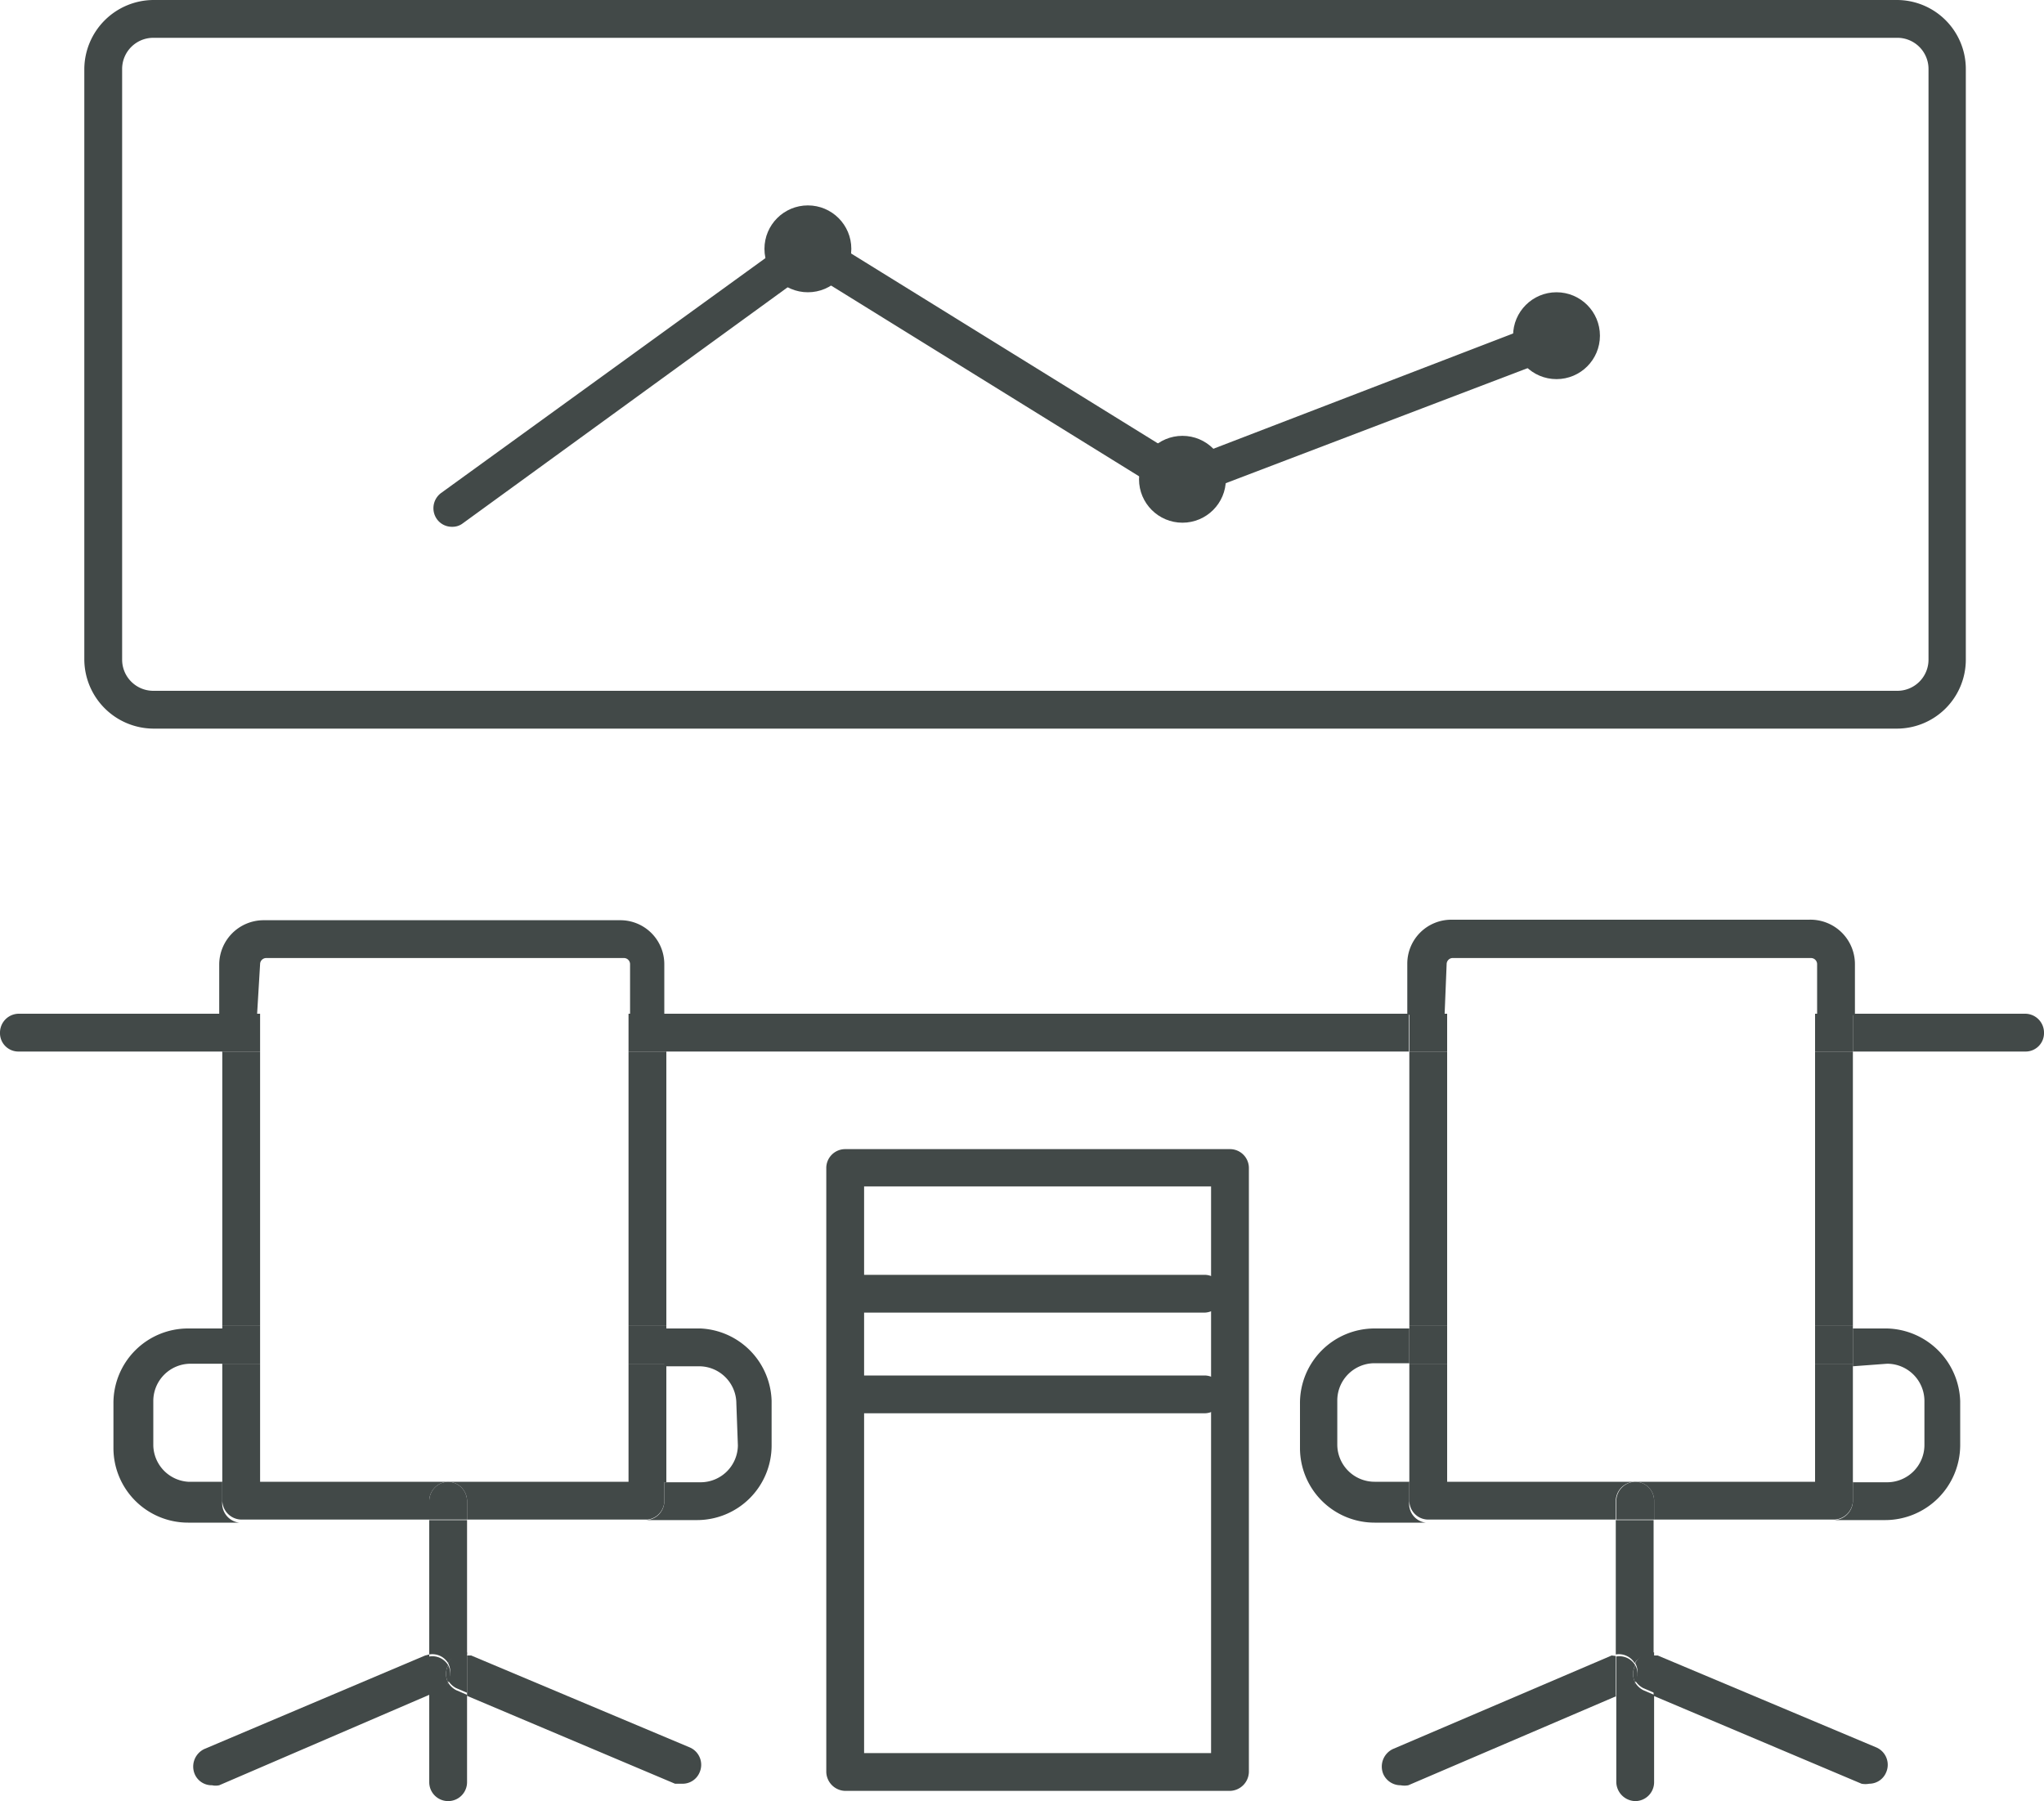 <svg xmlns="http://www.w3.org/2000/svg" viewBox="0 0 40 35.25"><defs><style>.cls-1{fill:#424948;}</style></defs><g id="Layer_2" data-name="Layer 2"><g id="Layer_1-2" data-name="Layer 1"><path class="cls-1" d="M24.07,35.05H16.54a.38.38,0,0,1-.37-.37V22.85a.37.37,0,0,1,.37-.36h7.53a.37.37,0,0,1,.37.36V34.68A.38.38,0,0,1,24.07,35.05Zm-7.16-.74H23.7V23.22H16.91Z"/><path class="cls-1" d="M23.57,25.69H16.76a.38.38,0,0,1-.37-.37.37.37,0,0,1,.37-.37h6.81a.37.37,0,0,1,.37.37A.38.38,0,0,1,23.57,25.69Z"/><path class="cls-1" d="M23.57,27.66H16.76a.37.37,0,0,1,0-.74h6.81a.37.37,0,1,1,0,.74Z"/><path class="cls-1" d="M39.63,19.84H36.26v.74h3.37a.36.36,0,0,0,.37-.37A.37.37,0,0,0,39.63,19.84Z"/><path class="cls-1" d="M.37,19.84a.37.37,0,0,0-.37.37.36.36,0,0,0,.37.37h4v-.74Z"/><rect class="cls-1" x="13.03" y="19.84" width="14.54" height="0.74"/><path class="cls-1" d="M5.09,18.87a.12.12,0,0,1,.12-.12h7a.12.12,0,0,1,.12.12v1H13v-1a.86.86,0,0,0-.85-.86h-7a.87.87,0,0,0-.86.86v1h.74Z"/><rect class="cls-1" x="12.3" y="20.58" width="0.74" height="5.37"/><rect class="cls-1" x="4.35" y="26.69" width="0.74" height="2.32"/><rect class="cls-1" x="12.3" y="26.69" width="0.74" height="2.32"/><rect class="cls-1" x="4.35" y="20.58" width="0.74" height="5.37"/><rect class="cls-1" x="12.3" y="19.84" width="0.74" height="0.74"/><rect class="cls-1" x="4.35" y="19.84" width="0.74" height="0.74"/><path class="cls-1" d="M14.44,28.29a.73.73,0,0,1-.73.72H13v.37a.37.37,0,0,1-.36.37h1a1.46,1.46,0,0,0,1.46-1.46v-.87A1.46,1.46,0,0,0,13.71,26H13v.74h.68a.73.73,0,0,1,.73.73"/><path class="cls-1" d="M4.35,29.38V29H3.68A.73.73,0,0,1,3,28.29v-.87a.73.73,0,0,1,.73-.73h.67V26H3.68a1.46,1.46,0,0,0-1.46,1.47v.87a1.46,1.46,0,0,0,1.46,1.46h1A.38.38,0,0,1,4.35,29.38Z"/><rect class="cls-1" x="4.35" y="25.95" width="0.74" height="0.74"/><path class="cls-1" d="M8.77,29H4.35v.37a.38.38,0,0,0,.37.37H8.4v-.37A.38.38,0,0,1,8.77,29Z"/><path class="cls-1" d="M13,29.38V29H8.77a.38.38,0,0,1,.37.37v.37h3.53A.37.37,0,0,0,13,29.38Z"/><rect class="cls-1" x="12.3" y="25.95" width="0.74" height="0.74"/><path class="cls-1" d="M8.4,32.38a.36.36,0,0,1,.37.17.36.36,0,0,1,.37-.17V29.75H8.4Z"/><path class="cls-1" d="M8.77,32.93a.39.39,0,0,1-.16.15l-.21.09v1.71a.37.37,0,0,0,.74,0V33.17l-.21-.09A.39.39,0,0,1,8.77,32.93Z"/><path class="cls-1" d="M8.77,29a.38.38,0,0,0-.37.37v.37h.74v-.37A.38.38,0,0,0,8.77,29Z"/><path class="cls-1" d="M8.32,32.4,4,34.23a.38.38,0,0,0-.19.49.36.36,0,0,0,.34.22.32.32,0,0,0,.14,0L8.4,33.17v-.79Z"/><path class="cls-1" d="M8.77,32.93a.37.37,0,0,1,0-.34l0,0a.36.36,0,0,0-.37-.17v.79l.21-.09A.39.39,0,0,0,8.77,32.93Z"/><path class="cls-1" d="M13.21,34.91l.14,0a.36.36,0,0,0,.34-.22.37.37,0,0,0-.19-.49L9.22,32.4l-.08,0v.79Z"/><path class="cls-1" d="M8.77,32.55s0,0,0,0a.37.37,0,0,1,0,.34.39.39,0,0,0,.16.15l.21.09v-.79A.36.36,0,0,0,8.77,32.55Z"/><path class="cls-1" d="M8.77,32.93a.37.37,0,0,0,0-.34s0,0,0,0l0,0A.37.37,0,0,0,8.77,32.93Z"/><path class="cls-1" d="M28.31,18.87a.12.12,0,0,1,.13-.12h7a.12.12,0,0,1,.12.12v1h.74v-1A.87.87,0,0,0,35.4,18h-7a.86.86,0,0,0-.86.86v1h.73Z"/><rect class="cls-1" x="27.58" y="20.58" width="0.74" height="5.37"/><rect class="cls-1" x="35.52" y="26.69" width="0.74" height="2.32"/><rect class="cls-1" x="27.58" y="26.69" width="0.74" height="2.32"/><rect class="cls-1" x="35.52" y="20.58" width="0.74" height="5.37"/><rect class="cls-1" x="27.58" y="19.84" width="0.74" height="0.74"/><rect class="cls-1" x="35.52" y="19.84" width="0.74" height="0.74"/><path class="cls-1" d="M27.58,29.38V29H26.9a.73.73,0,0,1-.73-.72v-.87a.73.73,0,0,1,.73-.73h.68V26H26.9a1.46,1.46,0,0,0-1.46,1.47v.87a1.46,1.46,0,0,0,1.46,1.46h1A.37.37,0,0,1,27.58,29.38Z"/><path class="cls-1" d="M36.93,26.69a.73.73,0,0,1,.73.73v.87a.73.73,0,0,1-.73.72h-.67v.37a.38.38,0,0,1-.37.37h1a1.47,1.47,0,0,0,1.47-1.46v-.87A1.47,1.47,0,0,0,36.93,26h-.67v.74Z"/><path class="cls-1" d="M36.26,29.38V29H32a.37.37,0,0,1,.37.37v.37h3.53A.38.38,0,0,0,36.26,29.38Z"/><path class="cls-1" d="M32,29H27.58v.37a.37.37,0,0,0,.36.37h3.68v-.37A.38.38,0,0,1,32,29Z"/><rect class="cls-1" x="27.58" y="25.95" width="0.74" height="0.74"/><rect class="cls-1" x="35.52" y="25.95" width="0.74" height="0.74"/><path class="cls-1" d="M32,32.93a.39.39,0,0,1-.16.15l-.21.09v1.71a.38.38,0,0,0,.37.37.37.37,0,0,0,.37-.37V33.17l-.21-.09A.39.39,0,0,1,32,32.93Z"/><path class="cls-1" d="M31.62,32.38a.36.36,0,0,1,.37.17.37.37,0,0,1,.37-.17V29.75h-.74Z"/><path class="cls-1" d="M32,29a.38.38,0,0,0-.37.37v.37h.74v-.37A.37.37,0,0,0,32,29Z"/><path class="cls-1" d="M31.54,32.4l-4.28,1.83a.38.38,0,0,0-.19.49.37.37,0,0,0,.34.22.4.4,0,0,0,.15,0l4.06-1.74v-.79Z"/><path class="cls-1" d="M32,32.93a.37.37,0,0,1,0-.34l0,0a.36.36,0,0,0-.37-.17v.79l.21-.09A.39.39,0,0,0,32,32.93Z"/><path class="cls-1" d="M36.43,34.91a.4.4,0,0,0,.15,0,.36.36,0,0,0,.33-.22.37.37,0,0,0-.19-.49L32.44,32.4l-.08,0v.79Z"/><path class="cls-1" d="M32,32.55l0,0a.34.34,0,0,1,0,.34.39.39,0,0,0,.16.15l.21.09v-.79A.37.37,0,0,0,32,32.55Z"/><path class="cls-1" d="M32,32.93a.34.34,0,0,0,0-.34l0,0,0,0A.37.37,0,0,0,32,32.93Z"/><path class="cls-1" d="M37.12,14.26H3a1.36,1.36,0,0,1-1.35-1.35V1.35A1.36,1.36,0,0,1,3,0H37.12a1.35,1.35,0,0,1,1.35,1.35V12.91A1.35,1.35,0,0,1,37.12,14.26ZM3,.74a.61.61,0,0,0-.61.61V12.91a.61.61,0,0,0,.61.61H37.12a.61.61,0,0,0,.62-.61V1.35a.61.61,0,0,0-.62-.61Z"/><circle class="cls-1" cx="15.81" cy="4.87" r="0.85"/><circle class="cls-1" cx="23.14" cy="9.38" r="0.85"/><circle class="cls-1" cx="30.46" cy="6.57" r="0.85"/><path class="cls-1" d="M8.85,10.31a.36.36,0,0,1-.3-.15.37.37,0,0,1,.08-.51l7-5.07a.36.36,0,0,1,.41,0L23.18,9l7.15-2.75a.37.37,0,1,1,.26.69L23.27,9.73a.36.36,0,0,1-.32,0L15.83,5.32,9.06,10.24A.33.33,0,0,1,8.85,10.31Z"/></g></g></svg>